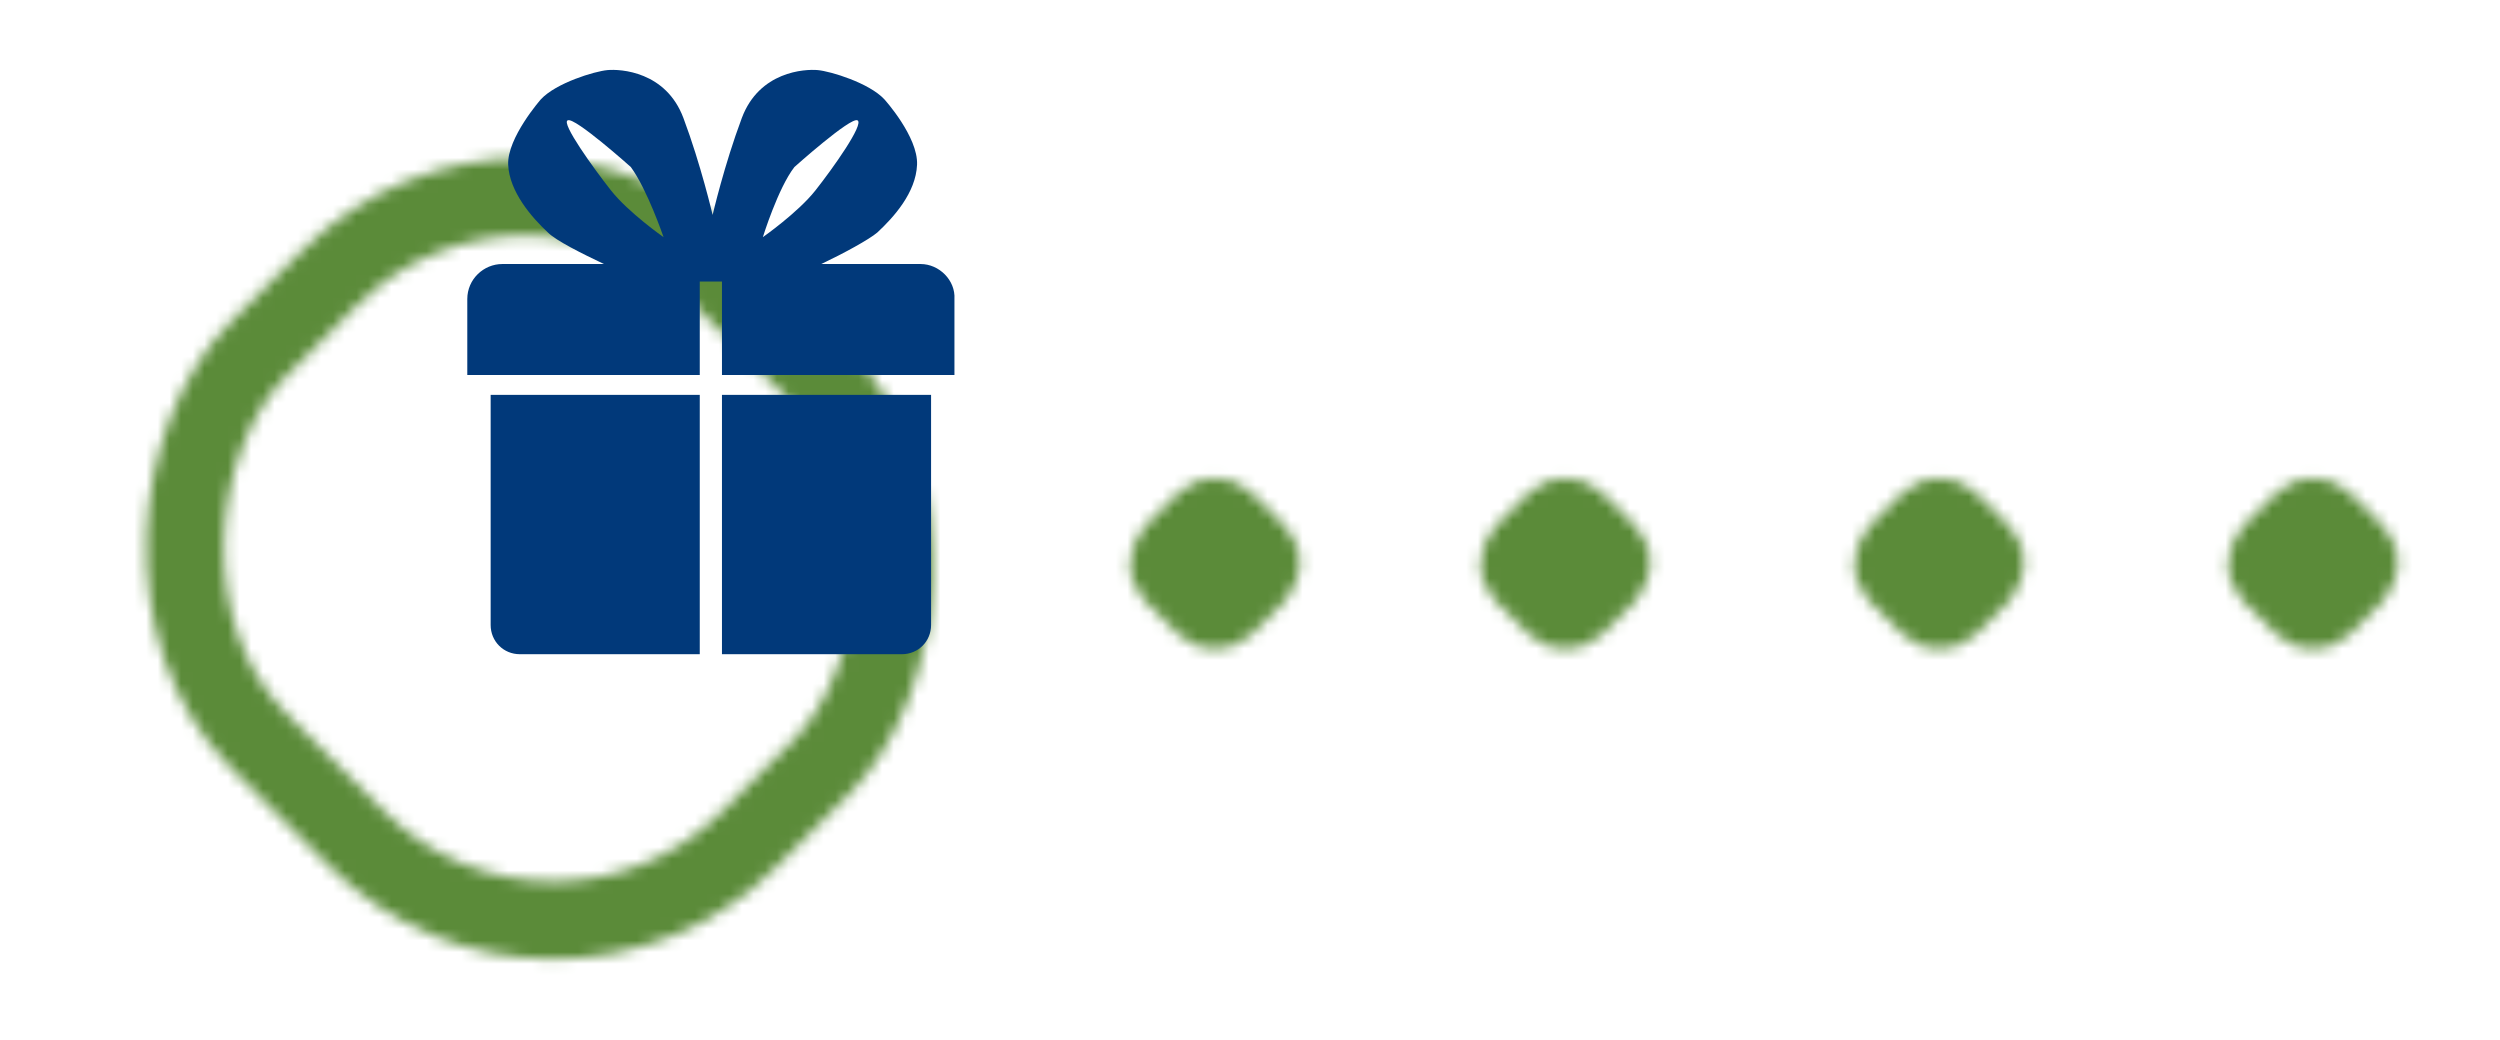 <svg version="1.1" xmlns="http://www.w3.org/2000/svg" xmlns:xlink="http://www.w3.org/1999/xlink"  width="214px" height="89px" viewBox="0 0 214 89"  >
  <style type="text/css">
    .st0 {
      fill: none;
      stroke: #fff;
      stroke-width: 7;
      stroke-miterlimit: 10;
    }
  </style>
  <defs>
            <g id="symbol">
            <g transform="translate(32 -3)">
        <path d="M2,47.5C2,48.9,3.1,50,4.5,50h15.4V27.8H2V47.5zM21.8,50h15.4c1.4,0,2.5-1.1,2.5-2.5V27.8H21.8V50zM38.8,16.6h-8.5c1.9-0.9,4.1-2.1,4.8-2.7c1.4-1.3,3.3-3.4,3.4-5.8s-2.8-5.6-2.8-5.6C34.4,1.1,31.1,0.1,30,0s-5,0.1-6.5,4.1S21,12.4,21,12.4s-1-4.3-2.5-8.3S13.1-0.1,12,0S7.6,1.1,6.3,2.5c0,0-2.9,3.3-2.8,5.6s2,4.5,3.4,5.8c0.7,0.7,2.9,1.8,4.8,2.7H3c-1.6,0-3,1.3-3,3v6.5h19.9v-8H21h0.8v8h19.9v-6.5C41.8,18,40.4,16.6,38.8,16.6z M8.6,4.3c0.6-0.3,5.4,4,5.4,4c1.4,1.9,2.8,6,2.8,6s-3-2.1-4.5-4C10.8,8.4,8,4.5,8.6,4.3z M28,8.3c0,0,4.8-4.3,5.4-4s-2.1,4.1-3.6,6c-1.5,1.9-4.5,4-4.5,4S26.6,10.1,28,8.3z"/>
      </g>
          </g>
    <mask id="msk">
      <rect width="214" height="89" fill="#fff" />
      <use xlink:href="#symbol" fill="#000" stroke="#000" stroke-width="8" stroke-linejoin="round" />
    </mask>
    <rect id="p" width="6" height="6" rx="1" ry="1" transform="translate(96,35) rotate(45)" />

    
    
    <g id="base" class="st0">
      <rect width="62.5" height="59" rx="25" ry="25" transform="translate(37 -2) scale(0.95) rotate(45)"/>
      <use xlink:href="#p"/>
      <use x="30" xlink:href="#p"/>
      <use x="62" xlink:href="#p"/>
      <use x="94" xlink:href="#p"/>
    </g>
    <mask id="bmsk">
      <use xlink:href="#base"/>
    </mask>

  </defs>
  <g transform="translate(8 9)">
    <g mask="url(#msk)" >
      <rect width="214" height="89" fill="#5b8b39" mask="url(#bmsk)" />
    </g>
        <use xlink:href="#symbol" fill="#01397a"  />
  </g>
</svg>